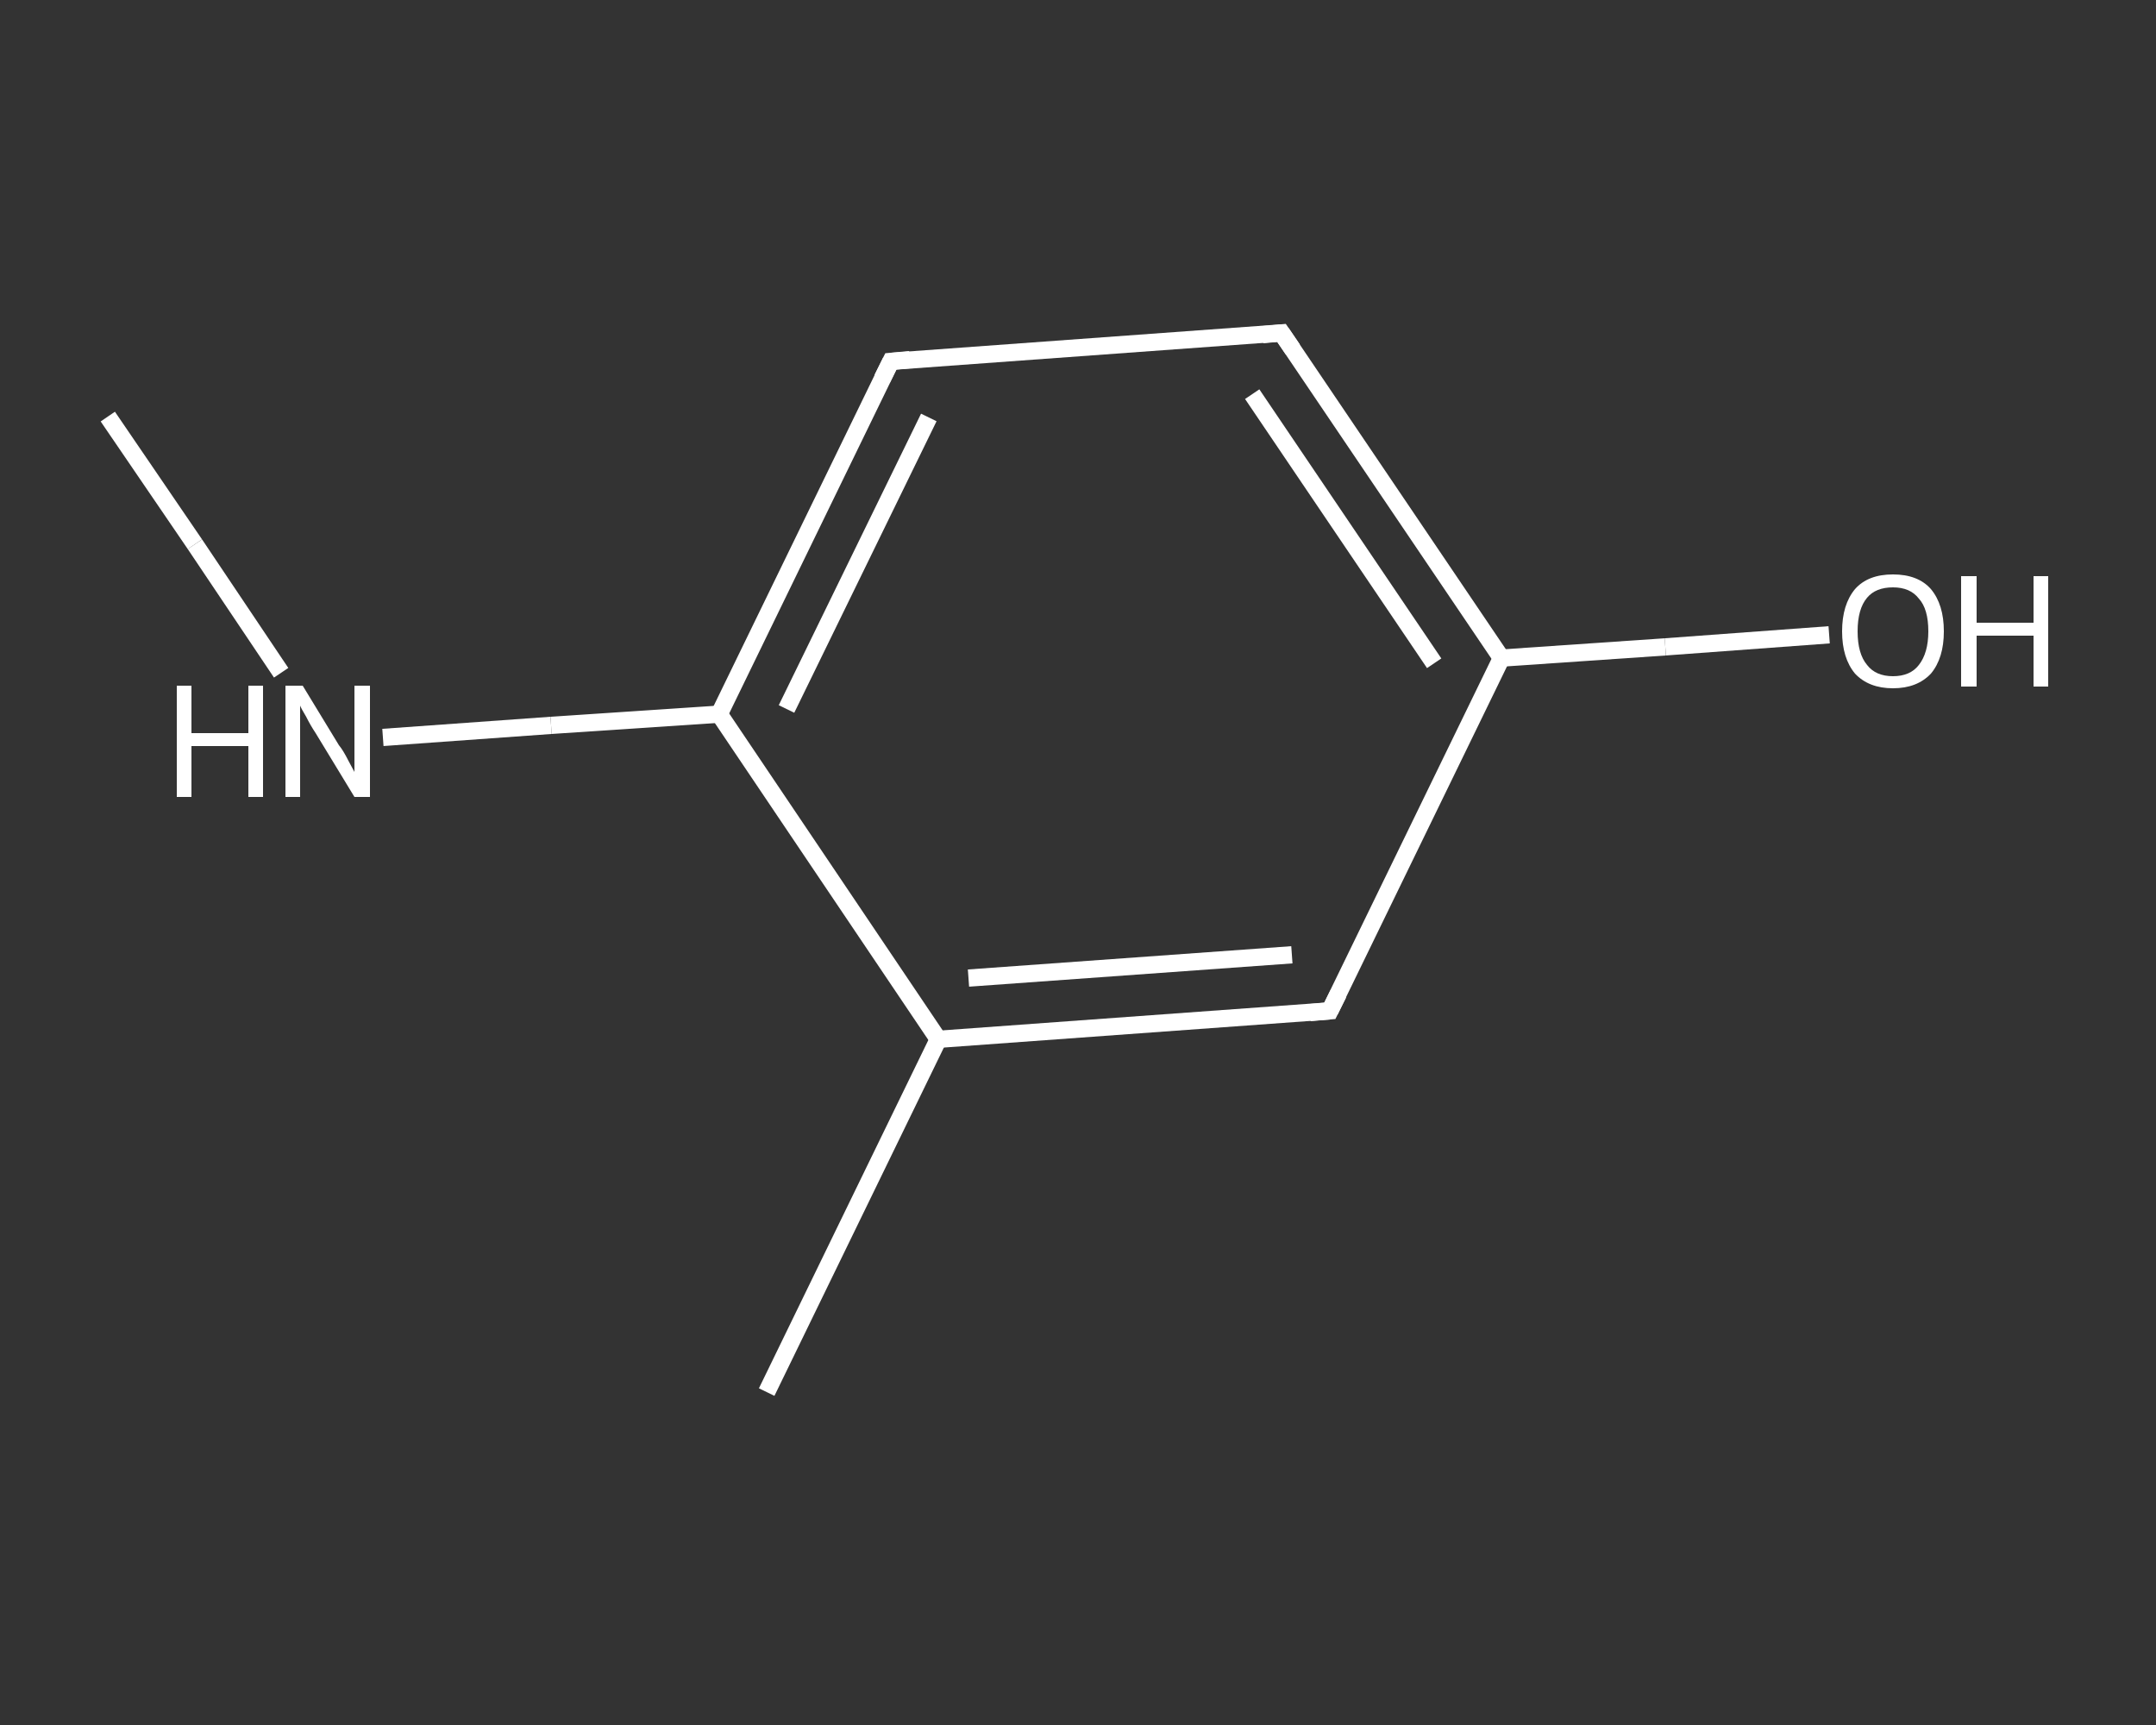 <?xml version='1.0' encoding='iso-8859-1'?>
<svg version='1.1' baseProfile='full'
              xmlns='http://www.w3.org/2000/svg'
                      xmlns:rdkit='http://www.rdkit.org/xml'
                      xmlns:xlink='http://www.w3.org/1999/xlink'
                  xml:space='preserve'
width='250px' height='200px' viewBox='0 0 250 200'>
<rect x="0" y="0" width="250" height="200" fill="#333333" stroke="none"/>
<!-- END OF HEADER -->
<rect style='opacity:1.0;fill:transparent;stroke:none' width='250.0' height='200.0' x='0.0' y='0.0'> </rect>
<path class='bond-0 atom-0 atom-1' d='M 12.5,48.3 L 22.6,63.1' style='fill:none;fill-rule:evenodd;stroke:#FFFFFF;stroke-width:2.0px;stroke-linecap:butt;stroke-linejoin:miter;stroke-opacity:1' />
<path class='bond-0 atom-0 atom-1' d='M 22.6,63.1 L 32.6,78.0' style='fill:none;fill-rule:evenodd;stroke:#FFFFFF;stroke-width:2.0px;stroke-linecap:butt;stroke-linejoin:miter;stroke-opacity:1' />
<path class='bond-1 atom-1 atom-2' d='M 44.4,85.5 L 63.9,84.1' style='fill:none;fill-rule:evenodd;stroke:#FFFFFF;stroke-width:2.0px;stroke-linecap:butt;stroke-linejoin:miter;stroke-opacity:1' />
<path class='bond-1 atom-1 atom-2' d='M 63.9,84.1 L 83.4,82.8' style='fill:none;fill-rule:evenodd;stroke:#FFFFFF;stroke-width:2.0px;stroke-linecap:butt;stroke-linejoin:miter;stroke-opacity:1' />
<path class='bond-2 atom-2 atom-3' d='M 83.4,82.8 L 103.3,41.9' style='fill:none;fill-rule:evenodd;stroke:#FFFFFF;stroke-width:2.0px;stroke-linecap:butt;stroke-linejoin:miter;stroke-opacity:1' />
<path class='bond-2 atom-2 atom-3' d='M 91.2,82.2 L 107.7,48.4' style='fill:none;fill-rule:evenodd;stroke:#FFFFFF;stroke-width:2.0px;stroke-linecap:butt;stroke-linejoin:miter;stroke-opacity:1' />
<path class='bond-3 atom-3 atom-4' d='M 103.3,41.9 L 148.6,38.6' style='fill:none;fill-rule:evenodd;stroke:#FFFFFF;stroke-width:2.0px;stroke-linecap:butt;stroke-linejoin:miter;stroke-opacity:1' />
<path class='bond-4 atom-4 atom-5' d='M 148.6,38.6 L 174.1,76.3' style='fill:none;fill-rule:evenodd;stroke:#FFFFFF;stroke-width:2.0px;stroke-linecap:butt;stroke-linejoin:miter;stroke-opacity:1' />
<path class='bond-4 atom-4 atom-5' d='M 145.2,45.7 L 166.3,76.9' style='fill:none;fill-rule:evenodd;stroke:#FFFFFF;stroke-width:2.0px;stroke-linecap:butt;stroke-linejoin:miter;stroke-opacity:1' />
<path class='bond-5 atom-5 atom-6' d='M 174.1,76.3 L 193.1,75.0' style='fill:none;fill-rule:evenodd;stroke:#FFFFFF;stroke-width:2.0px;stroke-linecap:butt;stroke-linejoin:miter;stroke-opacity:1' />
<path class='bond-5 atom-5 atom-6' d='M 193.1,75.0 L 212.1,73.6' style='fill:none;fill-rule:evenodd;stroke:#FFFFFF;stroke-width:2.0px;stroke-linecap:butt;stroke-linejoin:miter;stroke-opacity:1' />
<path class='bond-6 atom-5 atom-7' d='M 174.1,76.3 L 154.2,117.2' style='fill:none;fill-rule:evenodd;stroke:#FFFFFF;stroke-width:2.0px;stroke-linecap:butt;stroke-linejoin:miter;stroke-opacity:1' />
<path class='bond-7 atom-7 atom-8' d='M 154.2,117.2 L 108.8,120.5' style='fill:none;fill-rule:evenodd;stroke:#FFFFFF;stroke-width:2.0px;stroke-linecap:butt;stroke-linejoin:miter;stroke-opacity:1' />
<path class='bond-7 atom-7 atom-8' d='M 149.8,110.7 L 112.3,113.4' style='fill:none;fill-rule:evenodd;stroke:#FFFFFF;stroke-width:2.0px;stroke-linecap:butt;stroke-linejoin:miter;stroke-opacity:1' />
<path class='bond-8 atom-8 atom-9' d='M 108.8,120.5 L 88.9,161.4' style='fill:none;fill-rule:evenodd;stroke:#FFFFFF;stroke-width:2.0px;stroke-linecap:butt;stroke-linejoin:miter;stroke-opacity:1' />
<path class='bond-9 atom-8 atom-2' d='M 108.8,120.5 L 83.4,82.8' style='fill:none;fill-rule:evenodd;stroke:#FFFFFF;stroke-width:2.0px;stroke-linecap:butt;stroke-linejoin:miter;stroke-opacity:1' />
<path d='M 102.3,43.9 L 103.3,41.9 L 105.5,41.7' style='fill:none;stroke:#FFFFFF;stroke-width:2.0px;stroke-linecap:butt;stroke-linejoin:miter;stroke-opacity:1;' />
<path d='M 146.4,38.8 L 148.6,38.6 L 149.9,40.5' style='fill:none;stroke:#FFFFFF;stroke-width:2.0px;stroke-linecap:butt;stroke-linejoin:miter;stroke-opacity:1;' />
<path d='M 155.2,115.2 L 154.2,117.2 L 151.9,117.4' style='fill:none;stroke:#FFFFFF;stroke-width:2.0px;stroke-linecap:butt;stroke-linejoin:miter;stroke-opacity:1;' />
<path class='atom-1' d='M 20.5 79.5
L 22.2 79.5
L 22.2 85.0
L 28.8 85.0
L 28.8 79.5
L 30.5 79.5
L 30.5 92.4
L 28.8 92.4
L 28.8 86.5
L 22.2 86.5
L 22.2 92.4
L 20.5 92.4
L 20.5 79.5
' fill='#FFFFFF'/>
<path class='atom-1' d='M 35.1 79.5
L 39.3 86.4
Q 39.8 87.0, 40.4 88.2
Q 41.1 89.5, 41.1 89.5
L 41.1 79.5
L 42.9 79.5
L 42.9 92.4
L 41.1 92.4
L 36.6 85.0
Q 36.0 84.1, 35.5 83.1
Q 34.9 82.1, 34.8 81.8
L 34.8 92.4
L 33.1 92.4
L 33.1 79.5
L 35.1 79.5
' fill='#FFFFFF'/>
<path class='atom-6' d='M 213.6 73.2
Q 213.6 70.1, 215.1 68.3
Q 216.6 66.6, 219.5 66.6
Q 222.4 66.6, 223.9 68.3
Q 225.4 70.1, 225.4 73.2
Q 225.4 76.3, 223.9 78.1
Q 222.3 79.8, 219.5 79.8
Q 216.7 79.8, 215.1 78.1
Q 213.6 76.3, 213.6 73.2
M 219.5 78.4
Q 221.5 78.4, 222.5 77.1
Q 223.6 75.7, 223.6 73.2
Q 223.6 70.6, 222.5 69.4
Q 221.5 68.1, 219.5 68.1
Q 217.5 68.1, 216.5 69.3
Q 215.4 70.6, 215.4 73.2
Q 215.4 75.8, 216.5 77.1
Q 217.5 78.4, 219.5 78.4
' fill='#FFFFFF'/>
<path class='atom-6' d='M 227.4 66.8
L 229.2 66.8
L 229.2 72.2
L 235.8 72.2
L 235.8 66.8
L 237.5 66.8
L 237.5 79.6
L 235.8 79.6
L 235.8 73.7
L 229.2 73.7
L 229.2 79.6
L 227.4 79.6
L 227.4 66.8
' fill='#FFFFFF'/>
</svg>
